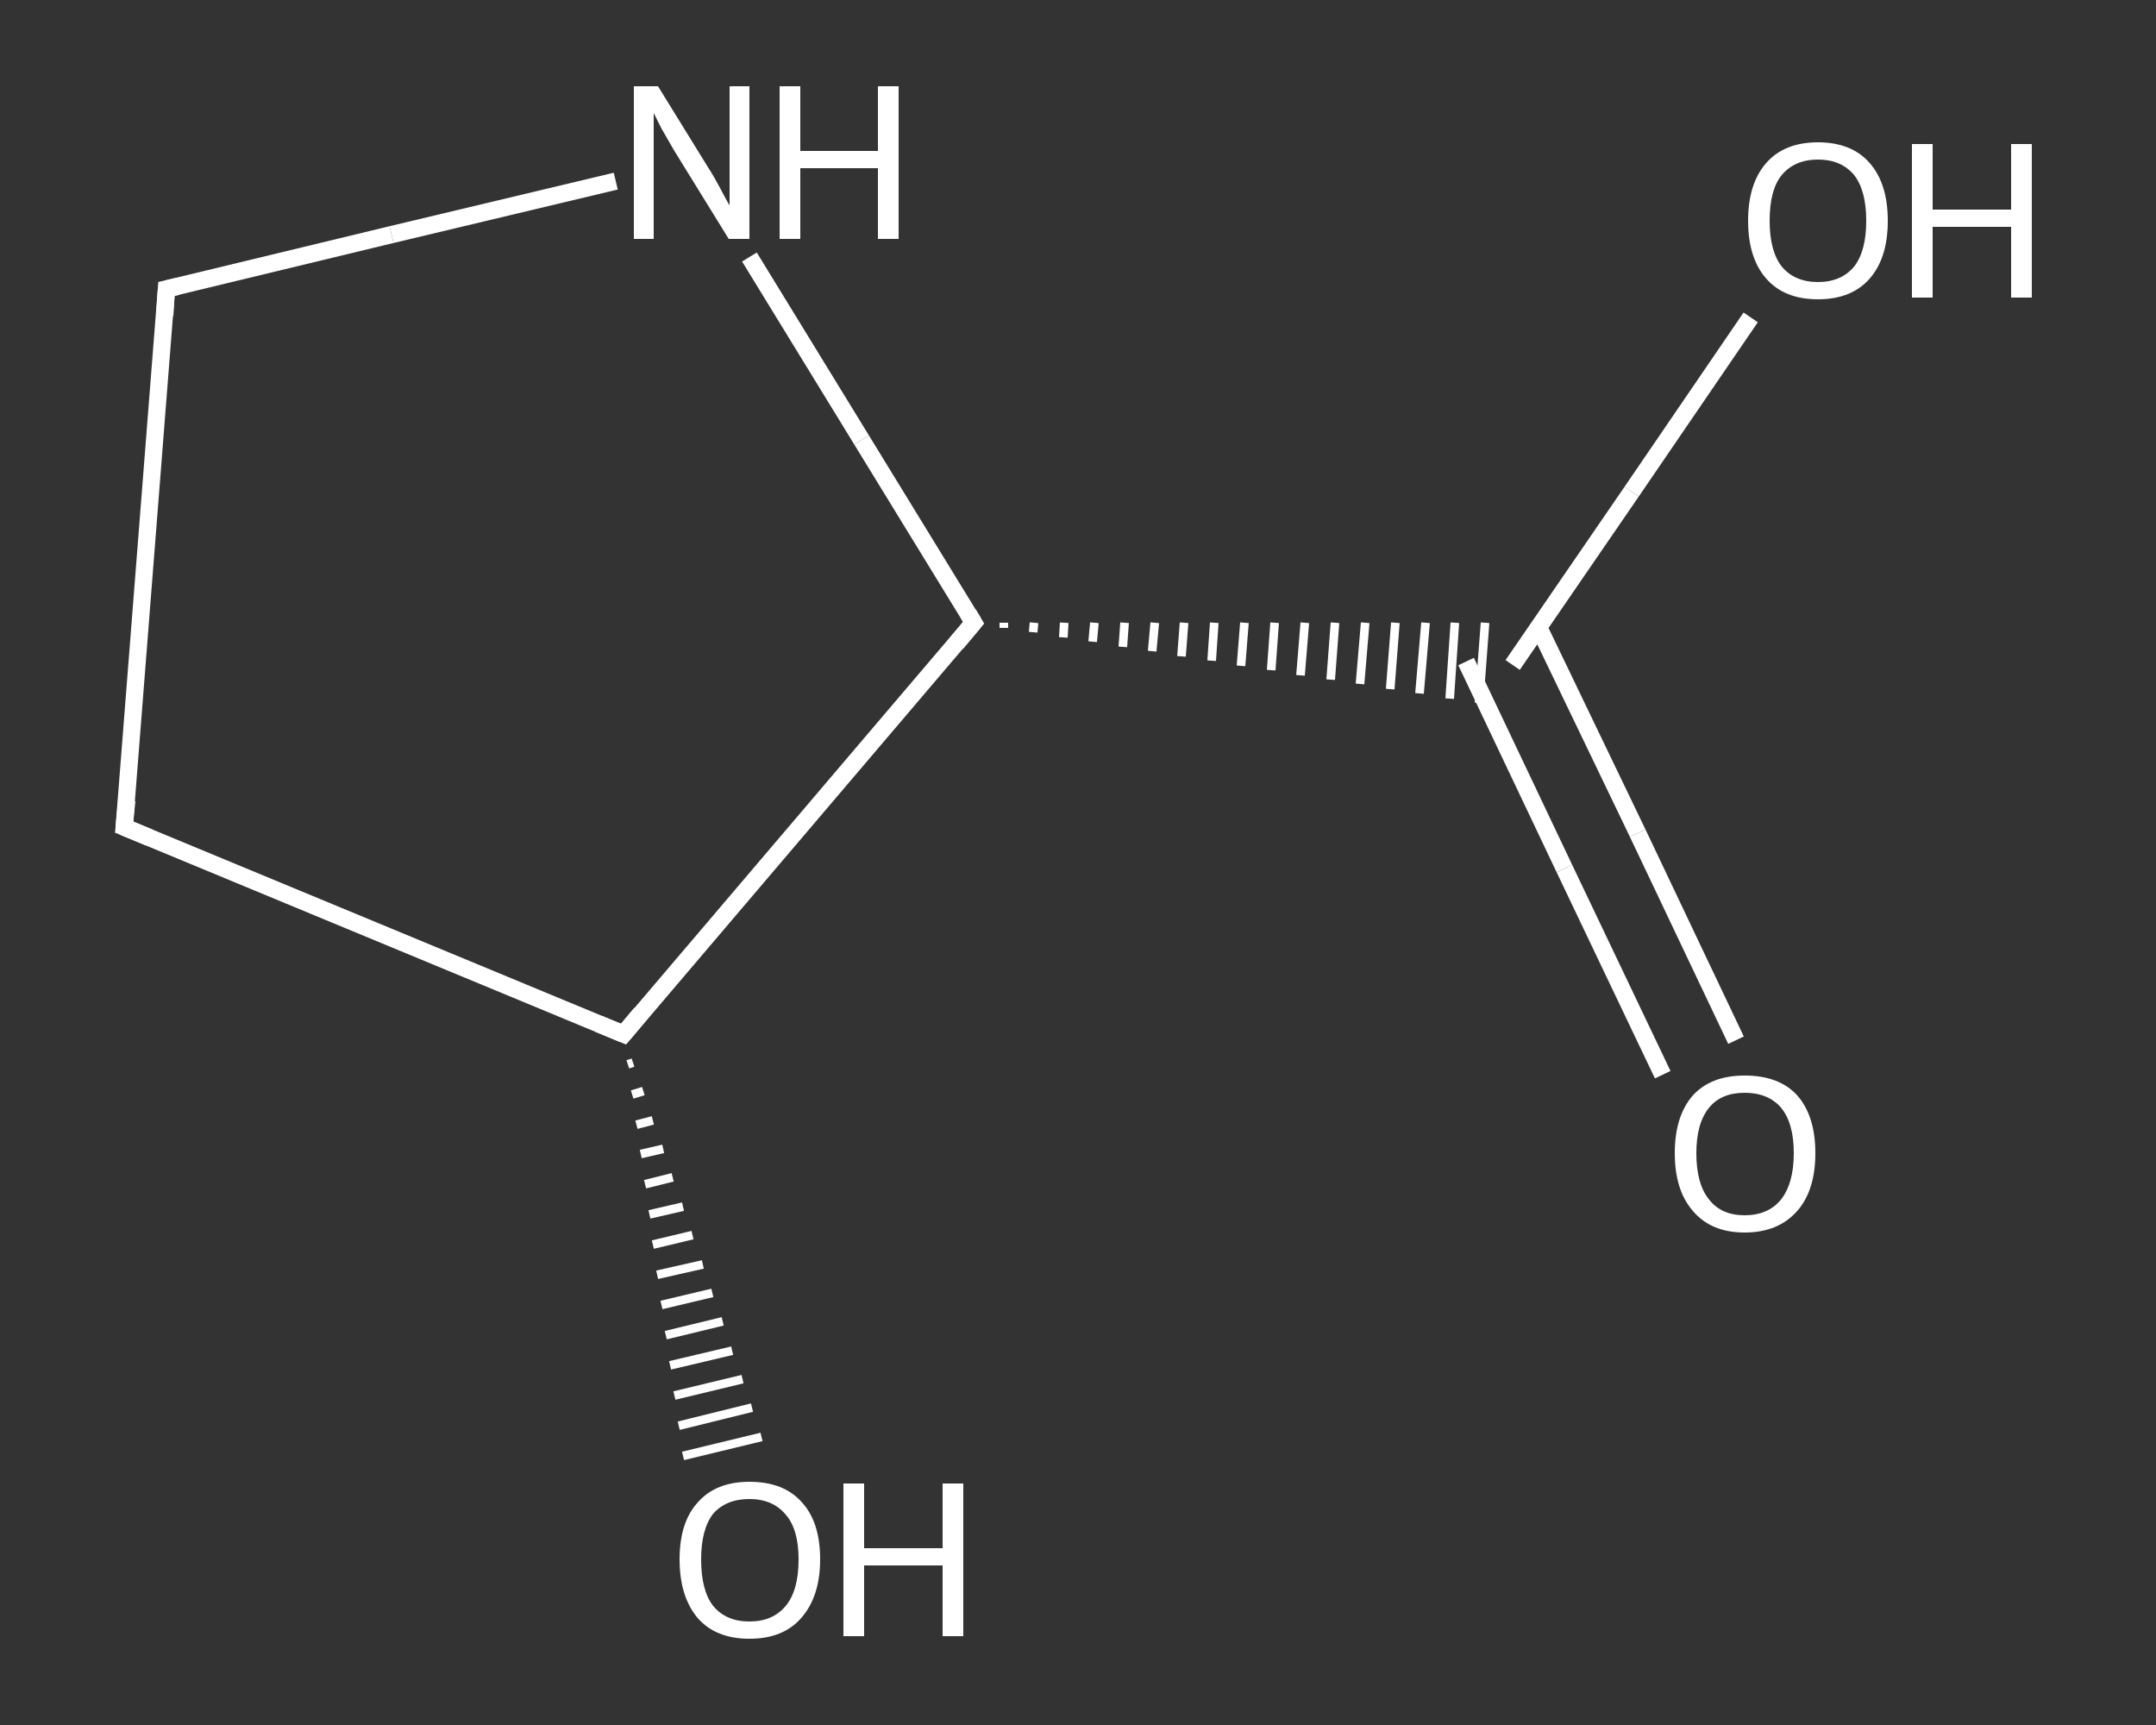 <?xml version='1.0' encoding='iso-8859-1'?>
<svg version='1.1' baseProfile='full'
              xmlns='http://www.w3.org/2000/svg'
                      xmlns:rdkit='http://www.rdkit.org/xml'
                      xmlns:xlink='http://www.w3.org/1999/xlink'
                  xml:space='preserve'
width='250px' height='200px' viewBox='0 0 250 200'>
<rect x="0" y="0" width="250" height="200" fill="#333333" stroke="none"/>
<!-- END OF HEADER -->
<rect style='opacity:1.0;fill:transparent;stroke:none' width='250.0' height='200.0' x='0.0' y='0.0'> </rect>
<path class='bond-0 atom-0 atom-1' d='M 192.8,124.6 L 181.4,100.7' style='fill:none;fill-rule:evenodd;stroke:#FFFFFF;stroke-width:2.0px;stroke-linecap:butt;stroke-linejoin:miter;stroke-opacity:1' />
<path class='bond-0 atom-0 atom-1' d='M 181.4,100.7 L 170.0,76.7' style='fill:none;fill-rule:evenodd;stroke:#FFFFFF;stroke-width:2.0px;stroke-linecap:butt;stroke-linejoin:miter;stroke-opacity:1' />
<path class='bond-0 atom-0 atom-1' d='M 201.3,120.6 L 189.9,96.6' style='fill:none;fill-rule:evenodd;stroke:#FFFFFF;stroke-width:2.0px;stroke-linecap:butt;stroke-linejoin:miter;stroke-opacity:1' />
<path class='bond-0 atom-0 atom-1' d='M 189.9,96.6 L 178.4,72.7' style='fill:none;fill-rule:evenodd;stroke:#FFFFFF;stroke-width:2.0px;stroke-linecap:butt;stroke-linejoin:miter;stroke-opacity:1' />
<path class='bond-1 atom-1 atom-2' d='M 175.4,77.1 L 189.2,57.0' style='fill:none;fill-rule:evenodd;stroke:#FFFFFF;stroke-width:2.0px;stroke-linecap:butt;stroke-linejoin:miter;stroke-opacity:1' />
<path class='bond-1 atom-1 atom-2' d='M 189.2,57.0 L 203.0,36.8' style='fill:none;fill-rule:evenodd;stroke:#FFFFFF;stroke-width:2.0px;stroke-linecap:butt;stroke-linejoin:miter;stroke-opacity:1' />
<path class='bond-2 atom-3 atom-1' d='M 116.4,72.8 L 116.4,72.2' style='fill:none;fill-rule:evenodd;stroke:#FFFFFF;stroke-width:1.0px;stroke-linecap:butt;stroke-linejoin:miter;stroke-opacity:1' />
<path class='bond-2 atom-3 atom-1' d='M 119.8,73.3 L 119.9,72.2' style='fill:none;fill-rule:evenodd;stroke:#FFFFFF;stroke-width:1.0px;stroke-linecap:butt;stroke-linejoin:miter;stroke-opacity:1' />
<path class='bond-2 atom-3 atom-1' d='M 123.3,73.9 L 123.4,72.2' style='fill:none;fill-rule:evenodd;stroke:#FFFFFF;stroke-width:1.0px;stroke-linecap:butt;stroke-linejoin:miter;stroke-opacity:1' />
<path class='bond-2 atom-3 atom-1' d='M 126.7,74.4 L 126.9,72.2' style='fill:none;fill-rule:evenodd;stroke:#FFFFFF;stroke-width:1.0px;stroke-linecap:butt;stroke-linejoin:miter;stroke-opacity:1' />
<path class='bond-2 atom-3 atom-1' d='M 130.2,75.0 L 130.4,72.2' style='fill:none;fill-rule:evenodd;stroke:#FFFFFF;stroke-width:1.0px;stroke-linecap:butt;stroke-linejoin:miter;stroke-opacity:1' />
<path class='bond-2 atom-3 atom-1' d='M 133.6,75.5 L 133.9,72.2' style='fill:none;fill-rule:evenodd;stroke:#FFFFFF;stroke-width:1.0px;stroke-linecap:butt;stroke-linejoin:miter;stroke-opacity:1' />
<path class='bond-2 atom-3 atom-1' d='M 137.0,76.1 L 137.3,72.2' style='fill:none;fill-rule:evenodd;stroke:#FFFFFF;stroke-width:1.0px;stroke-linecap:butt;stroke-linejoin:miter;stroke-opacity:1' />
<path class='bond-2 atom-3 atom-1' d='M 140.5,76.6 L 140.8,72.2' style='fill:none;fill-rule:evenodd;stroke:#FFFFFF;stroke-width:1.0px;stroke-linecap:butt;stroke-linejoin:miter;stroke-opacity:1' />
<path class='bond-2 atom-3 atom-1' d='M 143.9,77.2 L 144.3,72.2' style='fill:none;fill-rule:evenodd;stroke:#FFFFFF;stroke-width:1.0px;stroke-linecap:butt;stroke-linejoin:miter;stroke-opacity:1' />
<path class='bond-2 atom-3 atom-1' d='M 147.4,77.7 L 147.8,72.2' style='fill:none;fill-rule:evenodd;stroke:#FFFFFF;stroke-width:1.0px;stroke-linecap:butt;stroke-linejoin:miter;stroke-opacity:1' />
<path class='bond-2 atom-3 atom-1' d='M 150.8,78.3 L 151.3,72.2' style='fill:none;fill-rule:evenodd;stroke:#FFFFFF;stroke-width:1.0px;stroke-linecap:butt;stroke-linejoin:miter;stroke-opacity:1' />
<path class='bond-2 atom-3 atom-1' d='M 154.3,78.8 L 154.8,72.2' style='fill:none;fill-rule:evenodd;stroke:#FFFFFF;stroke-width:1.0px;stroke-linecap:butt;stroke-linejoin:miter;stroke-opacity:1' />
<path class='bond-2 atom-3 atom-1' d='M 157.7,79.3 L 158.3,72.2' style='fill:none;fill-rule:evenodd;stroke:#FFFFFF;stroke-width:1.0px;stroke-linecap:butt;stroke-linejoin:miter;stroke-opacity:1' />
<path class='bond-2 atom-3 atom-1' d='M 161.2,79.9 L 161.8,72.2' style='fill:none;fill-rule:evenodd;stroke:#FFFFFF;stroke-width:1.0px;stroke-linecap:butt;stroke-linejoin:miter;stroke-opacity:1' />
<path class='bond-2 atom-3 atom-1' d='M 164.6,80.4 L 165.3,72.2' style='fill:none;fill-rule:evenodd;stroke:#FFFFFF;stroke-width:1.0px;stroke-linecap:butt;stroke-linejoin:miter;stroke-opacity:1' />
<path class='bond-2 atom-3 atom-1' d='M 168.1,81.0 L 168.7,72.2' style='fill:none;fill-rule:evenodd;stroke:#FFFFFF;stroke-width:1.0px;stroke-linecap:butt;stroke-linejoin:miter;stroke-opacity:1' />
<path class='bond-2 atom-3 atom-1' d='M 171.5,81.5 L 172.2,72.2' style='fill:none;fill-rule:evenodd;stroke:#FFFFFF;stroke-width:1.0px;stroke-linecap:butt;stroke-linejoin:miter;stroke-opacity:1' />
<path class='bond-3 atom-3 atom-4' d='M 112.9,72.2 L 99.9,51.0' style='fill:none;fill-rule:evenodd;stroke:#FFFFFF;stroke-width:2.0px;stroke-linecap:butt;stroke-linejoin:miter;stroke-opacity:1' />
<path class='bond-3 atom-3 atom-4' d='M 99.9,51.0 L 86.9,29.8' style='fill:none;fill-rule:evenodd;stroke:#FFFFFF;stroke-width:2.0px;stroke-linecap:butt;stroke-linejoin:miter;stroke-opacity:1' />
<path class='bond-4 atom-4 atom-5' d='M 71.4,21.0 L 45.4,27.2' style='fill:none;fill-rule:evenodd;stroke:#FFFFFF;stroke-width:2.0px;stroke-linecap:butt;stroke-linejoin:miter;stroke-opacity:1' />
<path class='bond-4 atom-4 atom-5' d='M 45.4,27.2 L 19.3,33.5' style='fill:none;fill-rule:evenodd;stroke:#FFFFFF;stroke-width:2.0px;stroke-linecap:butt;stroke-linejoin:miter;stroke-opacity:1' />
<path class='bond-5 atom-5 atom-6' d='M 19.3,33.5 L 14.4,95.9' style='fill:none;fill-rule:evenodd;stroke:#FFFFFF;stroke-width:2.0px;stroke-linecap:butt;stroke-linejoin:miter;stroke-opacity:1' />
<path class='bond-6 atom-6 atom-7' d='M 14.4,95.9 L 72.3,119.9' style='fill:none;fill-rule:evenodd;stroke:#FFFFFF;stroke-width:2.0px;stroke-linecap:butt;stroke-linejoin:miter;stroke-opacity:1' />
<path class='bond-7 atom-7 atom-8' d='M 73.4,123.2 L 72.8,123.4' style='fill:none;fill-rule:evenodd;stroke:#FFFFFF;stroke-width:1.0px;stroke-linecap:butt;stroke-linejoin:miter;stroke-opacity:1' />
<path class='bond-7 atom-7 atom-8' d='M 74.6,126.5 L 73.3,126.9' style='fill:none;fill-rule:evenodd;stroke:#FFFFFF;stroke-width:1.0px;stroke-linecap:butt;stroke-linejoin:miter;stroke-opacity:1' />
<path class='bond-7 atom-7 atom-8' d='M 75.7,129.9 L 73.8,130.4' style='fill:none;fill-rule:evenodd;stroke:#FFFFFF;stroke-width:1.0px;stroke-linecap:butt;stroke-linejoin:miter;stroke-opacity:1' />
<path class='bond-7 atom-7 atom-8' d='M 76.9,133.2 L 74.3,133.8' style='fill:none;fill-rule:evenodd;stroke:#FFFFFF;stroke-width:1.0px;stroke-linecap:butt;stroke-linejoin:miter;stroke-opacity:1' />
<path class='bond-7 atom-7 atom-8' d='M 78.0,136.5 L 74.8,137.3' style='fill:none;fill-rule:evenodd;stroke:#FFFFFF;stroke-width:1.0px;stroke-linecap:butt;stroke-linejoin:miter;stroke-opacity:1' />
<path class='bond-7 atom-7 atom-8' d='M 79.2,139.9 L 75.3,140.8' style='fill:none;fill-rule:evenodd;stroke:#FFFFFF;stroke-width:1.0px;stroke-linecap:butt;stroke-linejoin:miter;stroke-opacity:1' />
<path class='bond-7 atom-7 atom-8' d='M 80.3,143.2 L 75.7,144.3' style='fill:none;fill-rule:evenodd;stroke:#FFFFFF;stroke-width:1.0px;stroke-linecap:butt;stroke-linejoin:miter;stroke-opacity:1' />
<path class='bond-7 atom-7 atom-8' d='M 81.5,146.6 L 76.2,147.8' style='fill:none;fill-rule:evenodd;stroke:#FFFFFF;stroke-width:1.0px;stroke-linecap:butt;stroke-linejoin:miter;stroke-opacity:1' />
<path class='bond-7 atom-7 atom-8' d='M 82.6,149.9 L 76.7,151.3' style='fill:none;fill-rule:evenodd;stroke:#FFFFFF;stroke-width:1.0px;stroke-linecap:butt;stroke-linejoin:miter;stroke-opacity:1' />
<path class='bond-7 atom-7 atom-8' d='M 83.8,153.2 L 77.2,154.8' style='fill:none;fill-rule:evenodd;stroke:#FFFFFF;stroke-width:1.0px;stroke-linecap:butt;stroke-linejoin:miter;stroke-opacity:1' />
<path class='bond-7 atom-7 atom-8' d='M 84.9,156.6 L 77.7,158.3' style='fill:none;fill-rule:evenodd;stroke:#FFFFFF;stroke-width:1.0px;stroke-linecap:butt;stroke-linejoin:miter;stroke-opacity:1' />
<path class='bond-7 atom-7 atom-8' d='M 86.1,159.9 L 78.2,161.8' style='fill:none;fill-rule:evenodd;stroke:#FFFFFF;stroke-width:1.0px;stroke-linecap:butt;stroke-linejoin:miter;stroke-opacity:1' />
<path class='bond-7 atom-7 atom-8' d='M 87.2,163.2 L 78.7,165.3' style='fill:none;fill-rule:evenodd;stroke:#FFFFFF;stroke-width:1.0px;stroke-linecap:butt;stroke-linejoin:miter;stroke-opacity:1' />
<path class='bond-7 atom-7 atom-8' d='M 88.3,166.6 L 79.2,168.8' style='fill:none;fill-rule:evenodd;stroke:#FFFFFF;stroke-width:1.0px;stroke-linecap:butt;stroke-linejoin:miter;stroke-opacity:1' />
<path class='bond-8 atom-7 atom-3' d='M 72.3,119.9 L 112.9,72.2' style='fill:none;fill-rule:evenodd;stroke:#FFFFFF;stroke-width:2.0px;stroke-linecap:butt;stroke-linejoin:miter;stroke-opacity:1' />
<path d='M 112.3,71.2 L 112.9,72.2 L 110.9,74.6' style='fill:none;stroke:#FFFFFF;stroke-width:2.0px;stroke-linecap:butt;stroke-linejoin:miter;stroke-opacity:1;' />
<path d='M 20.6,33.2 L 19.3,33.5 L 19.1,36.6' style='fill:none;stroke:#FFFFFF;stroke-width:2.0px;stroke-linecap:butt;stroke-linejoin:miter;stroke-opacity:1;' />
<path d='M 14.7,92.8 L 14.4,95.9 L 17.3,97.1' style='fill:none;stroke:#FFFFFF;stroke-width:2.0px;stroke-linecap:butt;stroke-linejoin:miter;stroke-opacity:1;' />
<path d='M 69.4,118.7 L 72.3,119.9 L 74.3,117.5' style='fill:none;stroke:#FFFFFF;stroke-width:2.0px;stroke-linecap:butt;stroke-linejoin:miter;stroke-opacity:1;' />
<path class='atom-0' d='M 194.2 133.7
Q 194.2 129.4, 196.3 127.0
Q 198.4 124.7, 202.3 124.7
Q 206.3 124.7, 208.4 127.0
Q 210.5 129.4, 210.5 133.7
Q 210.5 138.0, 208.4 140.4
Q 206.2 142.9, 202.3 142.9
Q 198.4 142.9, 196.3 140.4
Q 194.2 138.0, 194.2 133.7
M 202.3 140.9
Q 205.0 140.9, 206.5 139.1
Q 208.0 137.2, 208.0 133.7
Q 208.0 130.2, 206.5 128.4
Q 205.0 126.7, 202.3 126.7
Q 199.6 126.7, 198.2 128.4
Q 196.7 130.2, 196.7 133.7
Q 196.7 137.3, 198.2 139.1
Q 199.6 140.9, 202.3 140.9
' fill='#FFFFFF'/>
<path class='atom-2' d='M 202.7 25.6
Q 202.7 21.3, 204.8 18.9
Q 206.9 16.5, 210.8 16.5
Q 214.7 16.5, 216.8 18.9
Q 218.9 21.3, 218.9 25.6
Q 218.9 29.9, 216.8 32.3
Q 214.7 34.7, 210.8 34.7
Q 206.9 34.7, 204.8 32.3
Q 202.7 29.9, 202.7 25.6
M 210.8 32.7
Q 213.5 32.7, 215.0 30.9
Q 216.4 29.1, 216.4 25.6
Q 216.4 22.1, 215.0 20.3
Q 213.5 18.5, 210.8 18.5
Q 208.1 18.5, 206.6 20.3
Q 205.2 22.0, 205.2 25.6
Q 205.2 29.1, 206.6 30.9
Q 208.1 32.7, 210.8 32.7
' fill='#FFFFFF'/>
<path class='atom-2' d='M 221.7 16.7
L 224.1 16.7
L 224.1 24.3
L 233.2 24.3
L 233.2 16.7
L 235.6 16.7
L 235.6 34.5
L 233.2 34.5
L 233.2 26.3
L 224.1 26.3
L 224.1 34.5
L 221.7 34.5
L 221.7 16.7
' fill='#FFFFFF'/>
<path class='atom-4' d='M 76.3 10.0
L 82.1 19.4
Q 82.7 20.3, 83.6 22.0
Q 84.5 23.7, 84.6 23.8
L 84.6 10.0
L 86.9 10.0
L 86.9 27.7
L 84.5 27.7
L 78.2 17.5
Q 77.5 16.3, 76.7 14.9
Q 76.0 13.5, 75.8 13.1
L 75.8 27.7
L 73.5 27.7
L 73.5 10.0
L 76.3 10.0
' fill='#FFFFFF'/>
<path class='atom-4' d='M 90.4 10.0
L 92.8 10.0
L 92.8 17.5
L 101.8 17.5
L 101.8 10.0
L 104.2 10.0
L 104.2 27.7
L 101.8 27.7
L 101.8 19.5
L 92.8 19.5
L 92.8 27.7
L 90.4 27.7
L 90.4 10.0
' fill='#FFFFFF'/>
<path class='atom-8' d='M 78.8 180.8
Q 78.8 176.5, 80.9 174.2
Q 83.0 171.8, 86.9 171.8
Q 90.9 171.8, 93.0 174.2
Q 95.1 176.5, 95.1 180.8
Q 95.1 185.1, 92.9 187.6
Q 90.8 190.0, 86.9 190.0
Q 83.0 190.0, 80.9 187.6
Q 78.8 185.1, 78.8 180.8
M 86.9 188.0
Q 89.6 188.0, 91.1 186.2
Q 92.6 184.4, 92.6 180.8
Q 92.6 177.3, 91.1 175.6
Q 89.6 173.8, 86.9 173.8
Q 84.2 173.8, 82.7 175.5
Q 81.3 177.3, 81.3 180.8
Q 81.3 184.4, 82.7 186.2
Q 84.2 188.0, 86.9 188.0
' fill='#FFFFFF'/>
<path class='atom-8' d='M 97.8 172.0
L 100.2 172.0
L 100.2 179.5
L 109.3 179.5
L 109.3 172.0
L 111.7 172.0
L 111.7 189.7
L 109.3 189.7
L 109.3 181.5
L 100.2 181.5
L 100.2 189.7
L 97.8 189.7
L 97.8 172.0
' fill='#FFFFFF'/>
</svg>
